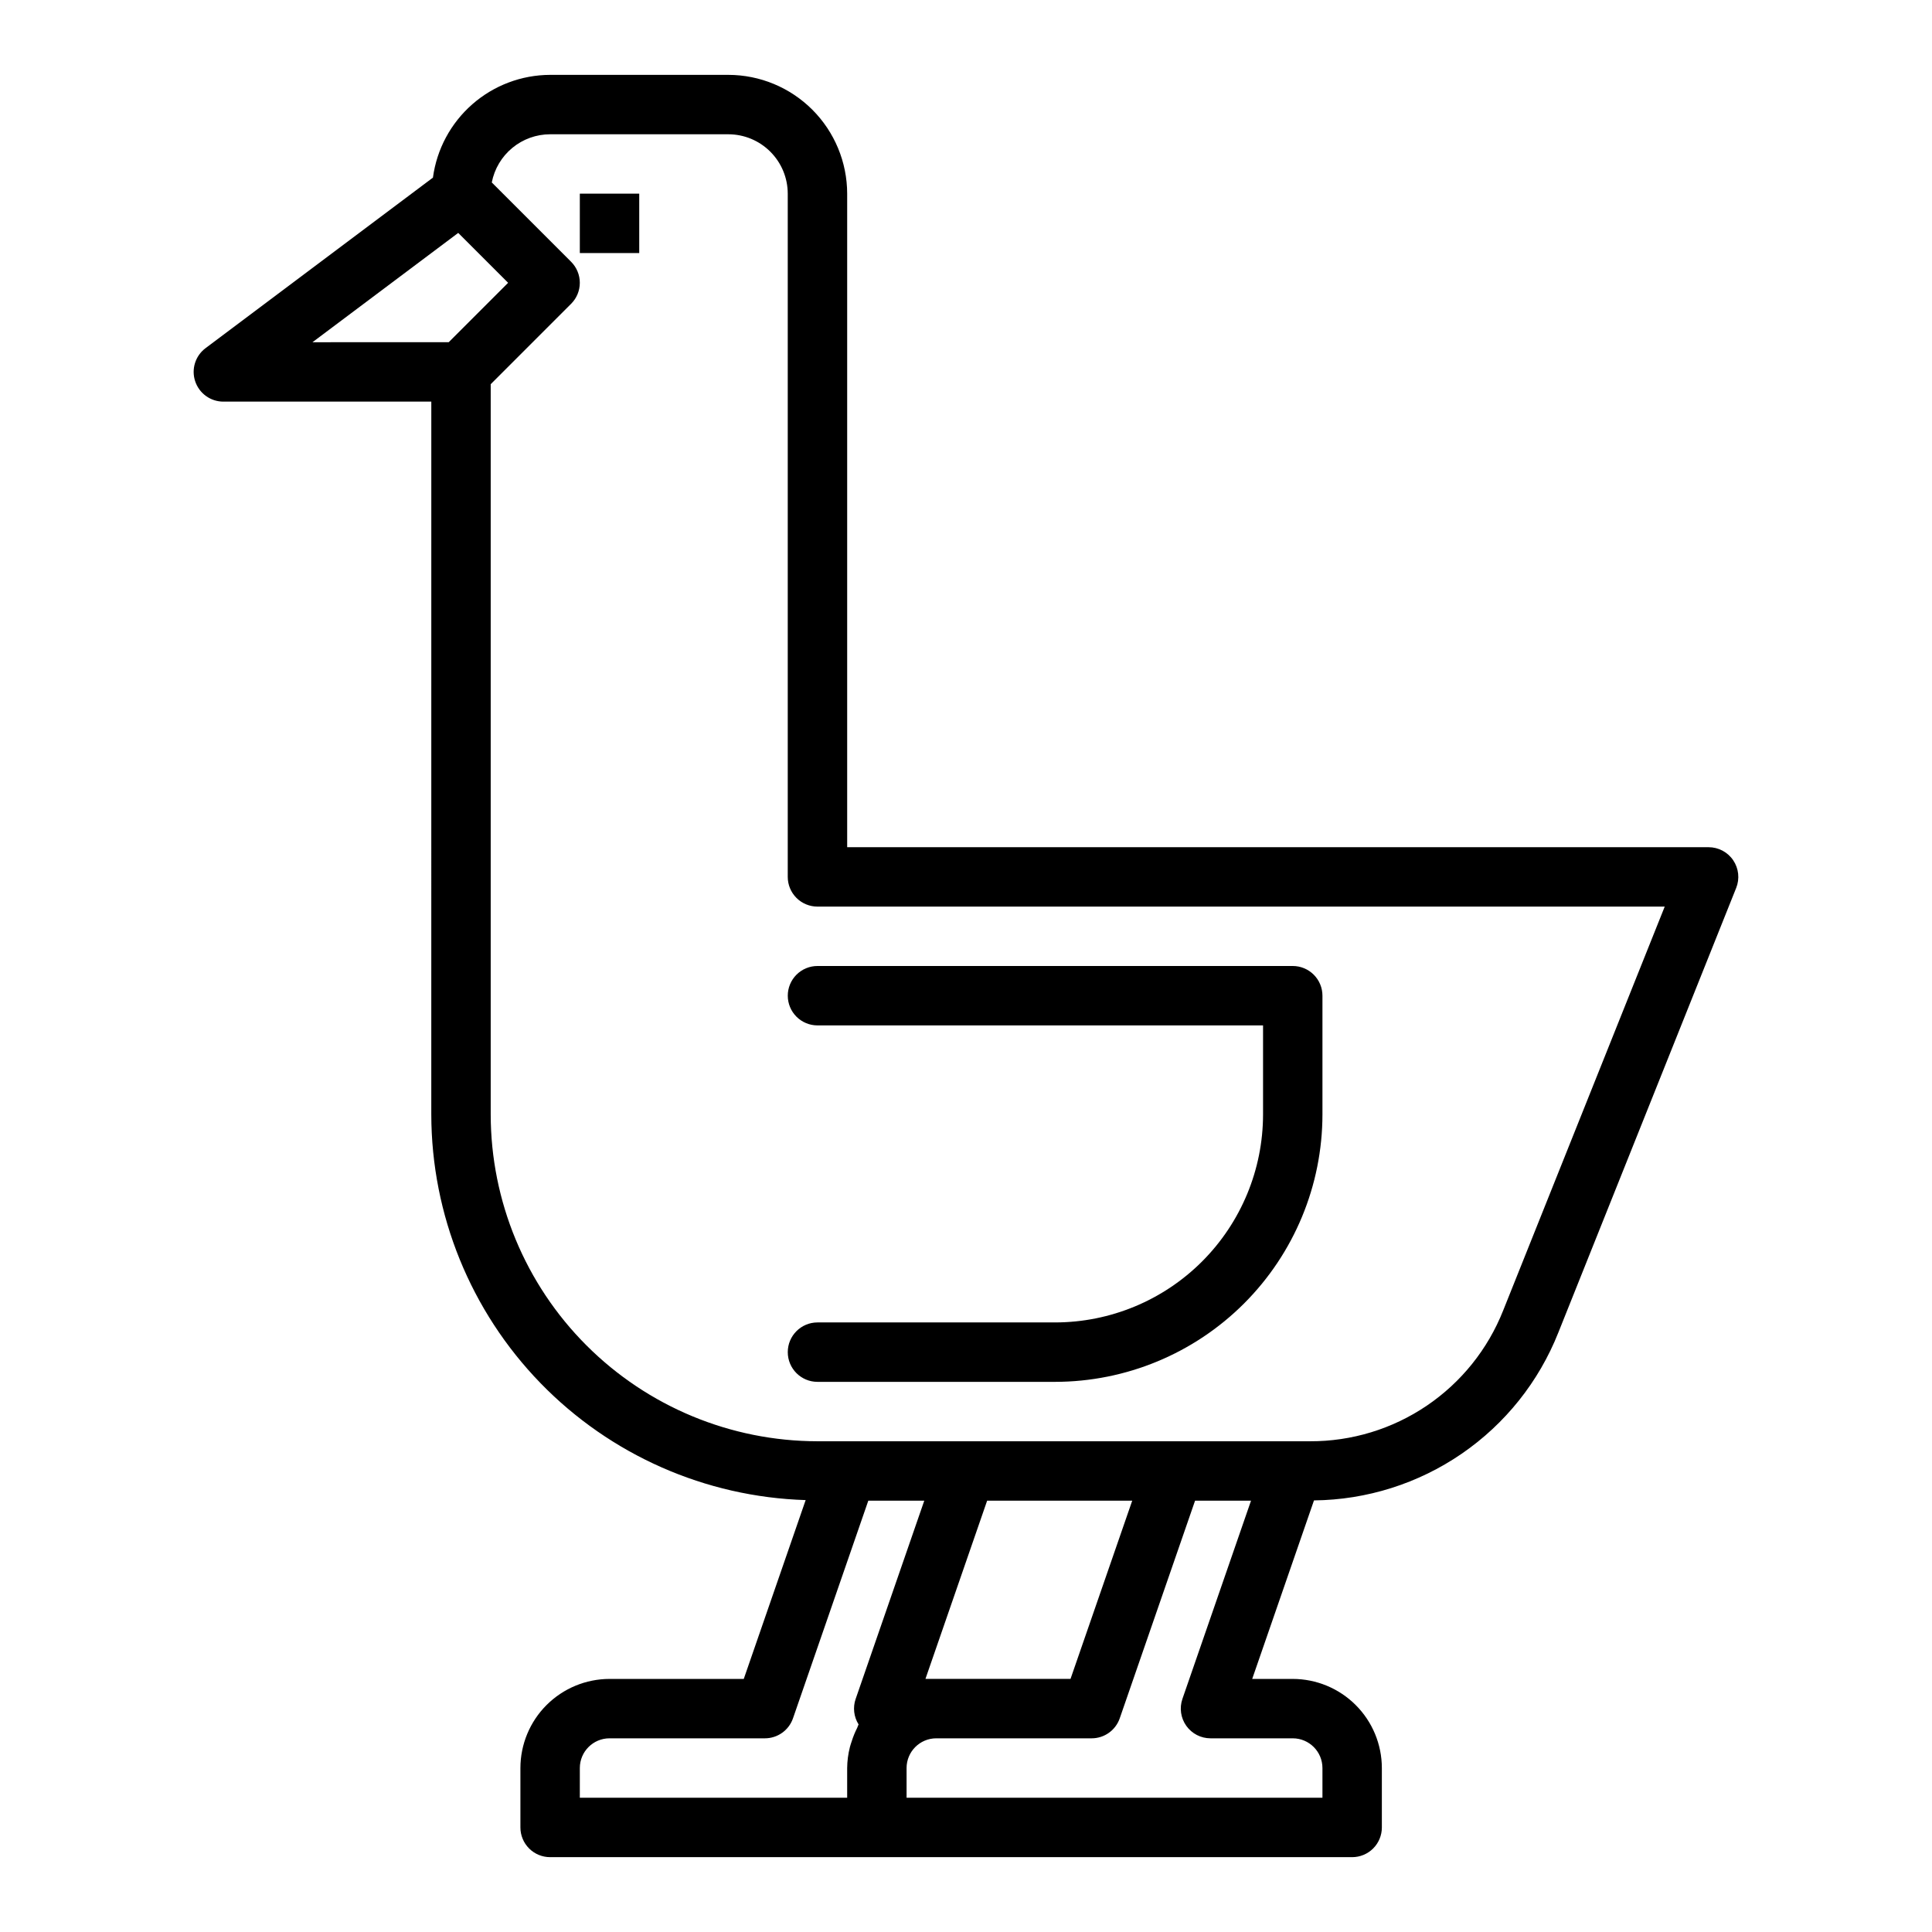 <?xml version="1.0" encoding="UTF-8"?>
<!-- The Best Svg Icon site in the world: iconSvg.co, Visit us! https://iconsvg.co -->
<svg fill="#000000" width="800px" height="800px" version="1.1" viewBox="144 144 512 512" xmlns="http://www.w3.org/2000/svg">
 <g>
  <path d="m337.02 163.84h-47.234c-7.59 0.023-14.918 2.793-20.629 7.801-5.707 5.004-9.414 11.906-10.426 19.43l-60.262 45.195c-2.711 2.031-3.816 5.574-2.742 8.785 1.07 3.215 4.078 5.383 7.469 5.383h55.105l-0.004 188.93c0.043 26.574 10.418 52.094 28.93 71.164 18.516 19.066 43.719 30.188 70.281 31.012l-16.402 47.391h-35.574c-6.262 0.008-12.266 2.5-16.691 6.926-4.43 4.426-6.918 10.43-6.926 16.691v15.746c0 2.086 0.828 4.09 2.305 5.566 1.477 1.477 3.481 2.305 5.566 2.305h212.55c2.086 0 4.09-0.828 5.566-2.305 1.477-1.477 2.305-3.481 2.305-5.566v-15.746c-0.008-6.262-2.496-12.266-6.926-16.691-4.426-4.426-10.43-6.918-16.691-6.926h-10.742l16.375-47.309c13.988-0.148 27.613-4.453 39.145-12.371 11.531-7.918 20.445-19.09 25.602-32.094l47.141-117.85v0.004c0.969-2.426 0.672-5.176-0.793-7.336-1.465-2.164-3.906-3.457-6.516-3.457h-228.29v-173.19c-0.012-8.348-3.332-16.352-9.234-22.254-5.902-5.902-13.906-9.223-22.254-9.234zm-71.586 41.883 13.223 13.223-15.742 15.742-36.105 0.004zm32.227 406.82c0.004-4.344 3.523-7.867 7.871-7.871h41.18-0.004c3.356 0 6.344-2.129 7.441-5.297l19.961-57.68h14.832l-18.18 52.527h-0.004c-0.781 2.258-0.496 4.746 0.773 6.766-0.156 0.277-0.219 0.609-0.363 0.898-0.582 1.141-1.062 2.328-1.449 3.547-0.168 0.531-0.363 1.043-0.496 1.59h0.004c-0.461 1.805-0.699 3.66-0.719 5.519v7.871h-70.848zm146.39-70.848-16.352 47.23h-38.445l16.348-47.23zm42.539 62.977c4.348 0.004 7.867 3.527 7.871 7.871v7.871h-110.21v-7.871c0.004-4.344 3.527-7.867 7.871-7.871h41.18c3.356 0 6.34-2.129 7.438-5.297l19.965-57.68h14.828l-18.18 52.527c-0.832 2.406-0.449 5.066 1.027 7.141 1.477 2.074 3.863 3.309 6.41 3.309zm98.582-220.42-42.824 107.06c-4.059 10.246-11.113 19.031-20.238 25.211-9.129 6.18-19.902 9.465-30.926 9.426h-130.55c-22.957-0.023-44.965-9.156-61.199-25.391-16.234-16.23-25.367-38.242-25.391-61.199v-193.54l21.309-21.309c1.477-1.477 2.305-3.477 2.305-5.566 0-2.086-0.828-4.09-2.305-5.566l-21.023-21.023c0.695-3.594 2.617-6.828 5.438-9.16 2.82-2.328 6.363-3.606 10.02-3.609h47.234c4.172 0.004 8.176 1.664 11.125 4.617 2.953 2.949 4.613 6.953 4.617 11.125v181.06c0 2.086 0.828 4.09 2.305 5.566 1.477 1.477 3.481 2.305 5.566 2.305z"/>
  <path d="m352.77 407.87c0 2.086 0.828 4.09 2.305 5.566 1.477 1.477 3.481 2.305 5.566 2.305h118.08v23.617c-0.016 14.609-5.828 28.613-16.16 38.945-10.328 10.328-24.336 16.141-38.945 16.156h-62.977c-4.348 0-7.871 3.527-7.871 7.875 0 4.348 3.523 7.871 7.871 7.871h62.977c18.785-0.02 36.793-7.492 50.074-20.773s20.754-31.293 20.773-50.074v-31.488c0.004-2.09-0.828-4.09-2.305-5.566-1.477-1.477-3.477-2.309-5.566-2.305h-125.95c-2.086-0.004-4.09 0.828-5.566 2.305-1.477 1.477-2.305 3.477-2.305 5.566z"/>
  <path d="m297.66 195.32h15.742v15.742h-15.742z"/>
 </g>
</svg>